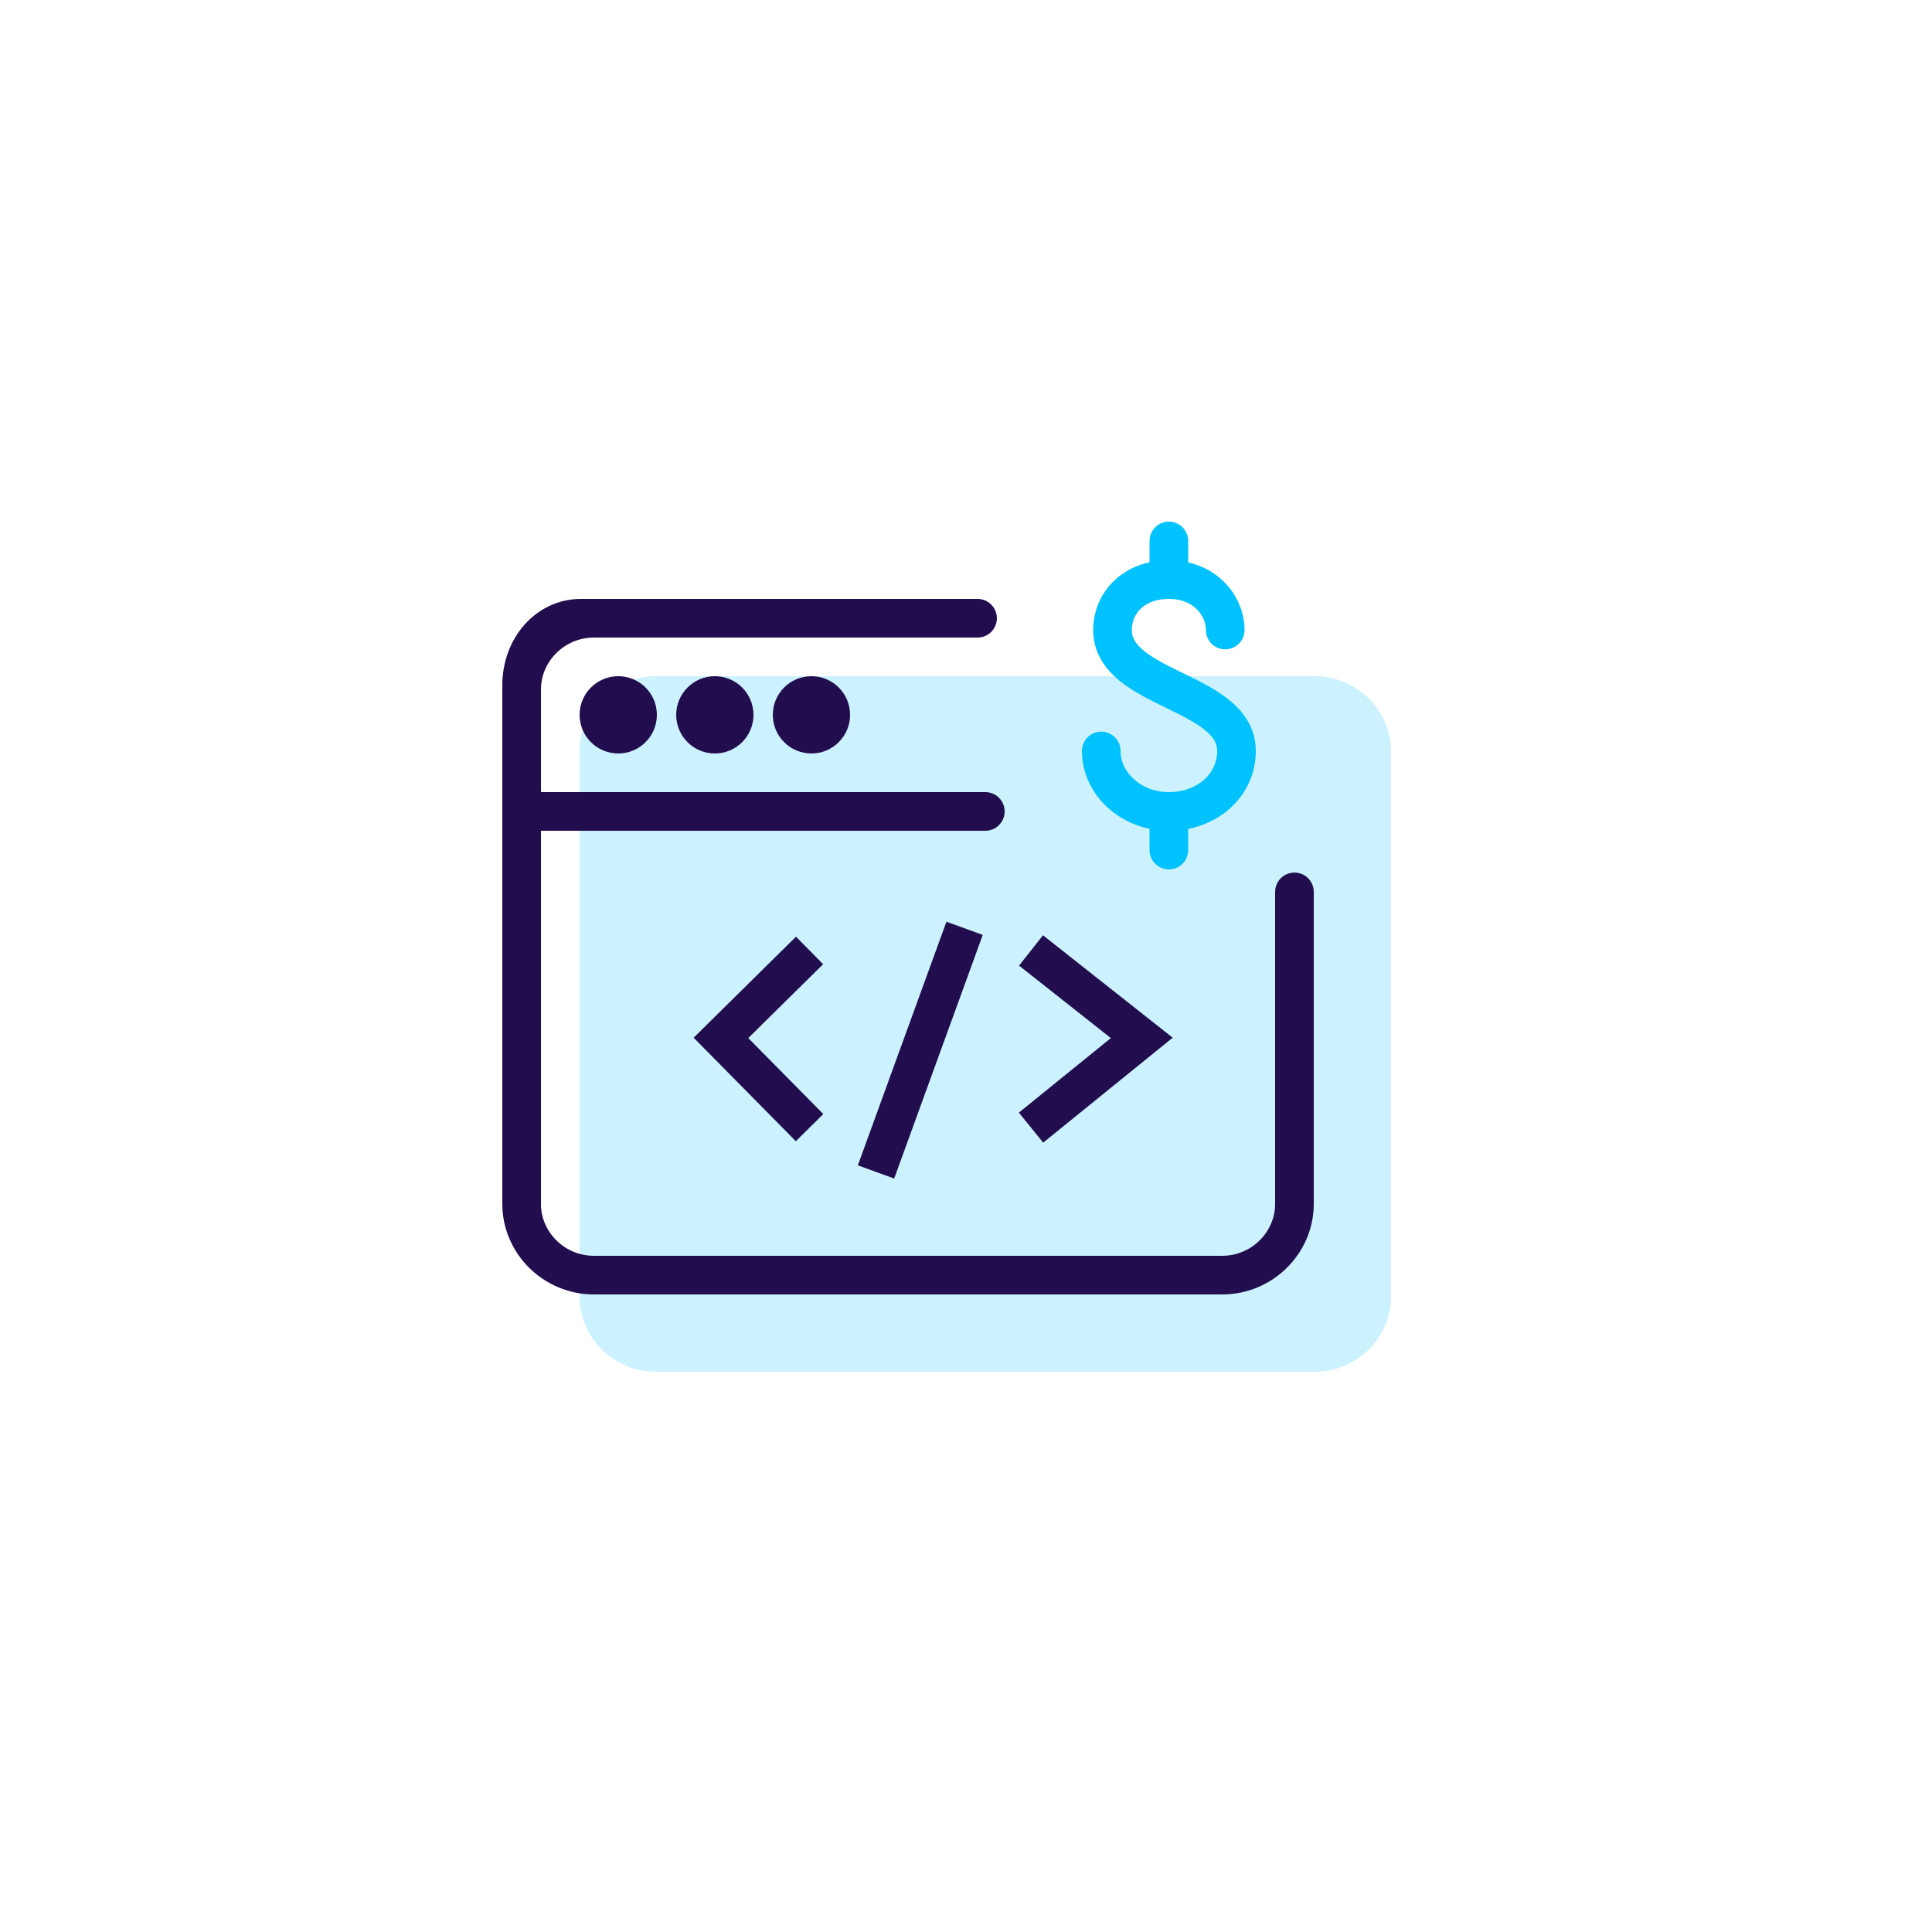 <svg width="100" height="100" viewBox="0 0 100 100" fill="none" xmlns="http://www.w3.org/2000/svg">
<path opacity="0.2" d="M30 38.902V67.098C30 69.238 31.771 71 33.922 71H68.078C70.229 71 72 69.238 72 67.098V38.902C72 36.762 70.229 35 68.078 35H33.922C31.771 35 30 36.762 30 38.902Z" fill="#00C2FF"/>
<path d="M67 46.164V62.315C67 64.336 65.313 66 63.265 66H30.735C28.687 66 27 64.336 27 62.315V35.685C27 33.664 28.687 32 30.735 32H50.598" stroke="#220D4E" stroke-width="2" stroke-linecap="round" stroke-linejoin="round"/>
<path d="M51 42H27.98C27.49 42 27 41.583 27 40.889V35.472C27 33.528 28.347 32 30.061 32H50.388" stroke="#220D4E" stroke-width="2" stroke-linecap="round" stroke-linejoin="round"/>
<path d="M49.927 48.049L45.342 60.659" stroke="#220D4E" stroke-width="2"/>
<path d="M41.903 49.195L37.317 53.721L41.903 58.366" stroke="#220D4E" stroke-width="2"/>
<path d="M53.366 58.366L59.098 53.721L53.366 49.195" stroke="#220D4E" stroke-width="2"/>
<circle cx="42" cy="37" r="1" stroke="#220D4E" stroke-width="2"/>
<circle cx="37" cy="37" r="1" stroke="#220D4E" stroke-width="2"/>
<circle cx="32" cy="37" r="1" stroke="#220D4E" stroke-width="2"/>
<path d="M57 38.87C57 40.539 58.517 42 60.5 42C62.483 42 64 40.644 64 38.87C64 35.739 57.583 35.739 57.583 32.609C57.583 31.252 58.633 30 60.5 30C62.367 30 63.417 31.357 63.417 32.609" stroke="#00C2FF" stroke-width="2" stroke-miterlimit="10" stroke-linecap="round" stroke-linejoin="round"/>
<path d="M60.5 44V42" stroke="#00C2FF" stroke-width="2" stroke-miterlimit="10" stroke-linecap="round" stroke-linejoin="round"/>
<path d="M60.5 30V28" stroke="#00C2FF" stroke-width="2" stroke-miterlimit="10" stroke-linecap="round" stroke-linejoin="round"/>
</svg>
